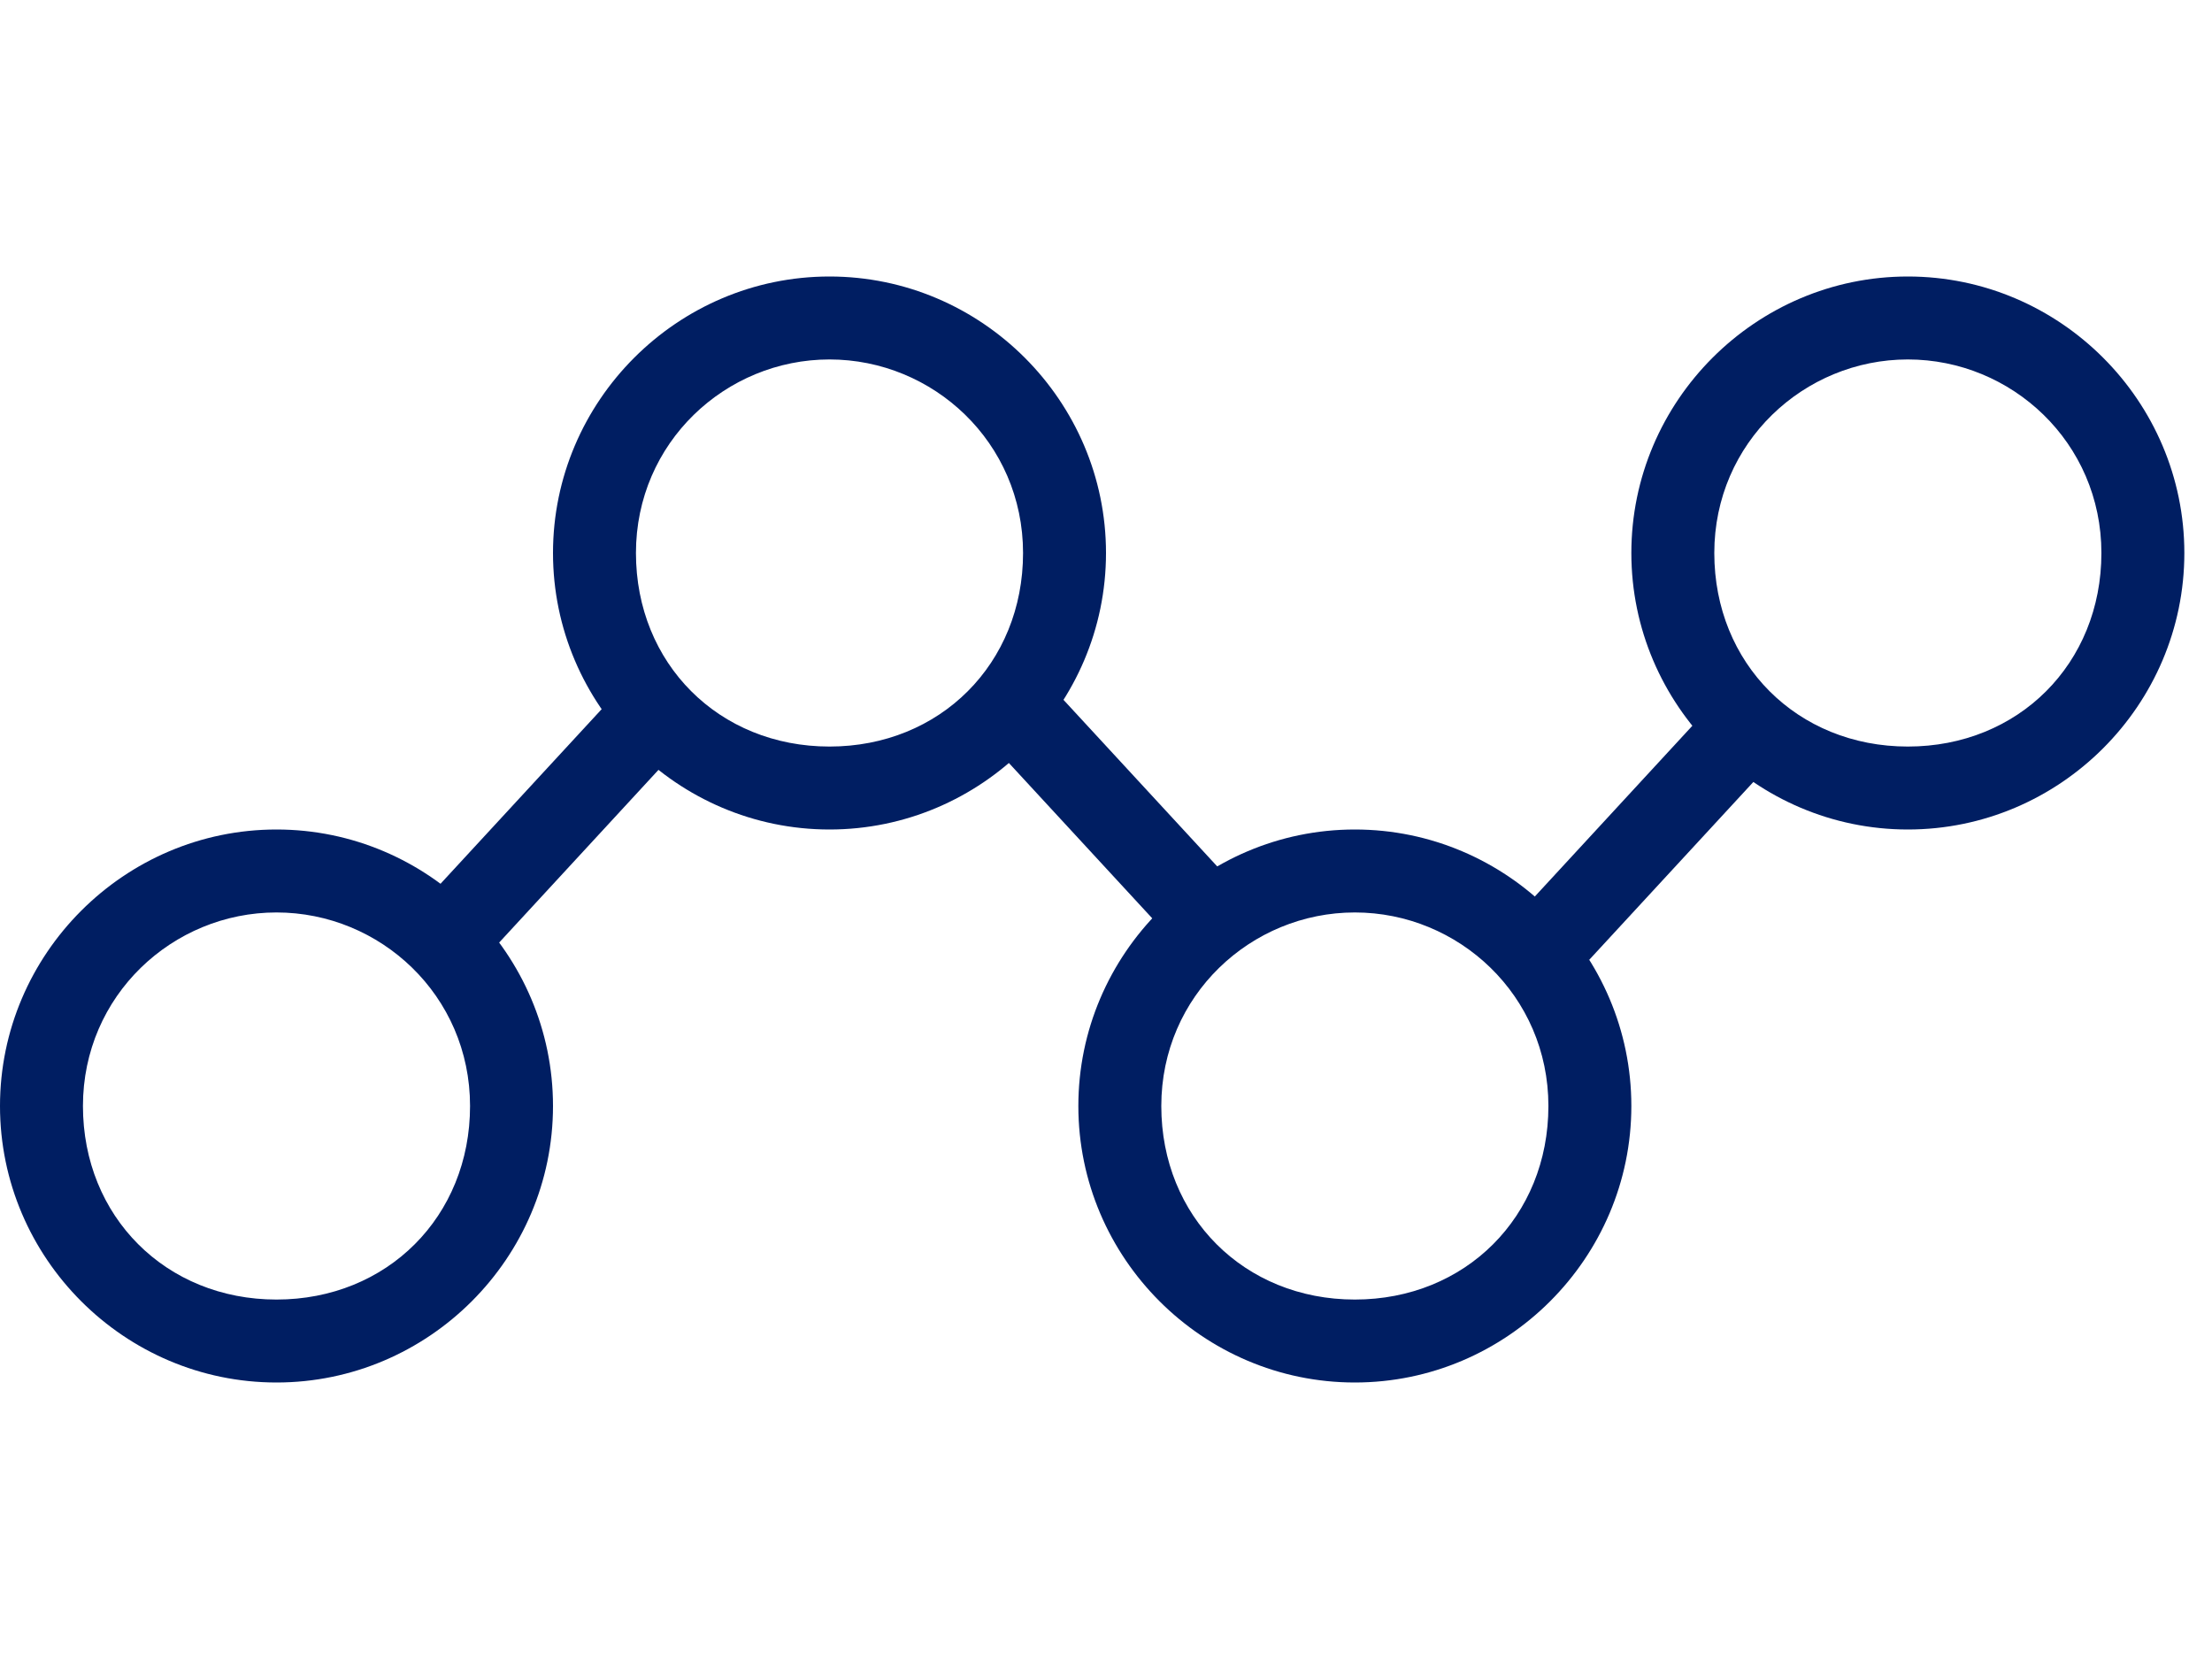 <svg width="32" height="24" viewBox="0 0 32 24" fill="none" xmlns="http://www.w3.org/2000/svg">
<path d="M4 20C1.8 20 0 18.2 0 16C0 13.8 1.8 12 4 12C6.2 12 8 13.8 8 16C8 18.2 6.2 20 4 20ZM4 13.2C2.5 13.2 1.2 14.4 1.2 16C1.2 17.6 2.4 18.8 4 18.8C5.6 18.8 6.8 17.6 6.8 16C6.8 14.4 5.5 13.2 4 13.2Z" fill="#001E62"/>
<path d="M19.6 20C17.4 20 15.6 18.2 15.6 16C15.6 13.8 17.4 12 19.6 12C21.8 12 23.6 13.8 23.6 16C23.6 18.2 21.8 20 19.6 20ZM19.6 13.2C18.1 13.2 16.8 14.4 16.8 16C16.8 17.6 18 18.8 19.6 18.8C21.2 18.8 22.4 17.6 22.4 16C22.4 14.4 21.1 13.2 19.6 13.2Z" fill="#001E62"/>
<path d="M12 12C9.8 12 8 10.2 8 8C8 5.8 9.8 4 12 4C14.2 4 16 5.8 16 8C16 10.2 14.2 12 12 12ZM12 5.2C10.5 5.2 9.2 6.4 9.2 8C9.2 9.6 10.4 10.8 12 10.8C13.6 10.8 14.8 9.6 14.8 8C14.8 6.4 13.5 5.2 12 5.2Z" fill="#001E62"/>
<path d="M27.6 12C25.4 12 23.6 10.2 23.6 8C23.6 5.8 25.4 4 27.6 4C29.8 4 31.6 5.8 31.6 8C31.6 10.2 29.8 12 27.6 12ZM27.6 5.2C26.1 5.2 24.8 6.4 24.8 8C24.8 9.6 26 10.8 27.6 10.8C29.2 10.8 30.4 9.6 30.4 8C30.4 6.4 29.1 5.2 27.6 5.2Z" fill="#001E62"/>
<path d="M9.159 9.766L6.107 13.073L6.989 13.887L10.04 10.58L9.159 9.766Z" fill="#001E62"/>
<path d="M25.158 9.767L22.107 13.074L22.988 13.888L26.04 10.581L25.158 9.767Z" fill="#001E62"/>
<path d="M14.988 9.694L14.106 10.508L17.158 13.815L18.04 13.001L14.988 9.694Z" fill="#001E62"/>
</svg>
